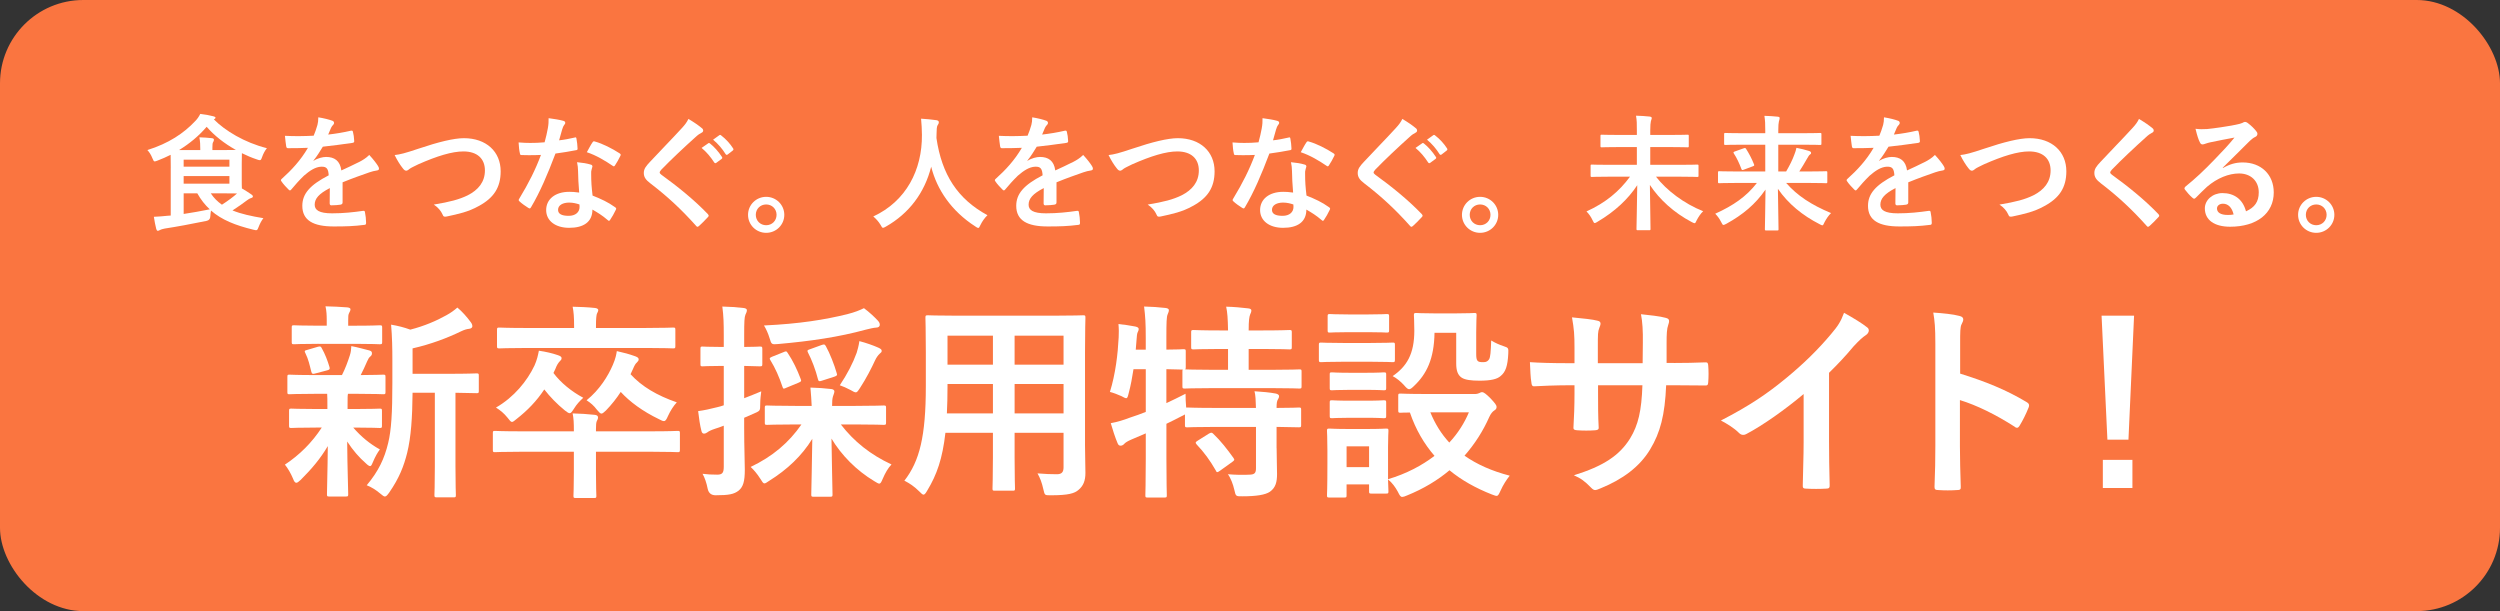 <?xml version="1.0" encoding="UTF-8"?>
<svg id="b" data-name="レイヤー_2" xmlns="http://www.w3.org/2000/svg" viewBox="0 0 180 44">
  <rect x="0" y="0" width="180" height="44" fill="#333333" stroke="none"/>
  <g id="c" data-name="レイヤー_1">
    <rect width="180" height="44" rx="6" ry="6" fill="#fa7540"/>
    <g>
      <path d="M12.295,12.101c0-.441-.009-.756-.009-.955-.297.153-.612.288-.937.414-.099.036-.162.063-.207.063-.072,0-.099-.063-.171-.234-.099-.252-.225-.441-.36-.585,1.53-.478,2.62-1.207,3.439-2.08.153-.153.27-.324.369-.522.333.036.675.099.945.171.081.018.152.054.152.099,0,.045-.026.072-.09.108l-.026.018c.792.801,2.196,1.666,3.816,2.071-.144.18-.261.396-.342.63-.062.171-.09.234-.162.234-.054,0-.117-.018-.216-.054-.378-.126-.738-.279-1.08-.45,0,.135-.01.369-.01.747v1.17c0,.279,0,.477.01.621.261.153.477.288.684.432.063.045.108.09.108.144,0,.063-.054.099-.135.117-.081.027-.172.072-.288.162-.307.225-.604.45-1.045.729.612.252,1.359.414,2.224.558-.135.171-.252.396-.342.63-.099.252-.108.27-.387.198-1.288-.315-2.27-.702-3.043-1.377-.027.126-.036.261-.046.396q-.009.297-.287.351c-1.099.225-2.17.423-2.998.549-.153.027-.288.072-.352.108-.045.027-.081.054-.153.054-.045,0-.081-.045-.107-.135-.063-.243-.126-.576-.171-.874.387-.018.639-.036.963-.072l.252-.018v-3.421ZM14.42,10.805v-.072c0-.315-.009-.522-.063-.846.333.009.585.027.909.063.091.009.136.054.136.099,0,.081-.019.126-.055.18-.045.072-.054.162-.054.396v.18h.766c.423,0,.72,0,.927-.009-.846-.468-1.566-1.044-2.106-1.666-.567.657-1.225,1.207-1.989,1.675h1.53ZM13.223,11.498v.504h3.295v-.504h-3.295ZM16.518,12.677h-3.295v.549h3.295v-.549ZM13.223,15.405c.594-.09,1.206-.198,1.881-.333-.342-.315-.639-.693-.899-1.152h-.981v1.485ZM15.176,13.92c.216.333.486.594.802.819.459-.297.81-.558,1.089-.81-.207,0-.531-.009-1.008-.009h-.883Z" fill="#fff"/>
      <path d="M24.666,14.577c0,.099-.054.144-.171.162s-.388.045-.64.045c-.081,0-.117-.054-.117-.144,0-.324,0-.774.01-1.098-.802.414-1.09.765-1.09,1.197,0,.378.307.621,1.252.621.828,0,1.548-.081,2.241-.18.081-.009.117.018.126.099.045.207.081.522.081.738.009.108-.027.171-.099.171-.774.099-1.359.117-2.233.117-1.476,0-2.259-.441-2.259-1.485,0-.864.54-1.495,1.899-2.197-.027-.459-.136-.639-.54-.621-.424.018-.829.288-1.243.648-.387.378-.611.639-.899.981-.046.054-.072.081-.108.081-.027,0-.063-.027-.099-.063-.127-.126-.396-.405-.514-.594-.027-.036-.036-.063-.036-.081,0-.036.019-.063.063-.099.693-.621,1.359-1.332,1.881-2.232-.423.018-.909.027-1.44.027-.081,0-.107-.045-.126-.144-.026-.144-.062-.477-.09-.747.685.036,1.387.027,2.07-.009.1-.243.181-.459.271-.774.036-.153.063-.306.063-.549.396.063.792.162,1.025.252.072.027.108.09.108.153,0,.045-.018.099-.062.135-.055.045-.108.126-.153.216-.054.126-.1.243-.207.486.549-.063,1.099-.153,1.639-.279.099-.018.126.009.144.09.045.18.081.387.09.648.01.09-.026.126-.152.144-.676.099-1.45.198-2.107.27-.207.333-.404.666-.675.999l.009.018c.288-.189.657-.279.9-.279.595,0,1.009.27,1.099.972.351-.162.864-.396,1.323-.63.171-.09.459-.252.685-.486.297.315.531.63.63.792.054.081.072.144.072.198,0,.072-.045.108-.136.126-.188.027-.369.072-.549.135-.585.207-1.17.405-1.936.72v1.449Z" fill="#fff"/>
      <path d="M30.161,10.696c1.387-.468,2.512-.747,3.241-.747,1.611,0,2.646.972,2.646,2.386,0,1.179-.513,1.927-1.584,2.503-.757.423-1.459.567-2.287.747-.18.036-.252.027-.314-.144-.108-.252-.334-.522-.631-.711,1.188-.198,1.828-.369,2.44-.666.765-.387,1.242-.963,1.242-1.792,0-.846-.55-1.369-1.549-1.369-.811,0-1.882.324-3.25.928-.288.144-.513.243-.621.324-.126.108-.198.135-.243.135-.09,0-.162-.054-.261-.189-.162-.198-.388-.549-.576-.937.396-.045.729-.126,1.746-.468Z" fill="#fff"/>
      <path d="M41.369,9.904c.081-.027.117-.027.135.072.045.225.072.496.081.729,0,.081-.036.099-.107.108-.486.099-.928.162-1.485.243-.576,1.521-1.107,2.764-1.756,3.862-.036.063-.063.09-.099.09-.027,0-.063-.018-.108-.045-.207-.126-.468-.315-.621-.459-.045-.036-.063-.063-.063-.099,0-.027.01-.063.045-.108.676-1.116,1.152-2.062,1.558-3.142-.342.018-.621.018-.9.018-.197,0-.27,0-.495-.009-.09,0-.107-.027-.126-.144-.045-.171-.071-.468-.09-.765.369.027.576.036.837.036.352,0,.622-.009,1.036-.045.107-.378.171-.685.233-1.008.055-.315.055-.45.055-.729.387.054.773.108,1.053.189.09.018.145.072.145.135,0,.072-.027.117-.081.171-.055.072-.09.153-.145.333-.062.216-.135.495-.216.766.352-.036.766-.117,1.116-.198ZM41.62,12.317c-.009-.243-.018-.387-.072-.639.441.045.676.081.981.171.081.018.126.063.126.144,0,.018-.018.081-.054.189-.036.108-.045.216-.036.369,0,.531.027.918.1,1.53.647.261,1.089.459,1.62.837.09.063.099.099.054.189-.135.279-.261.504-.414.729-.026.045-.054.063-.081.063-.026,0-.054-.018-.09-.054-.396-.342-.729-.541-1.099-.756,0,.9-.647,1.314-1.674,1.314-.99,0-1.657-.504-1.657-1.278,0-.783.648-1.314,1.666-1.314.171,0,.423.009.711.054-.054-.576-.072-1.125-.081-1.548ZM40.982,14.586c-.45,0-.802.18-.802.522,0,.288.252.432.766.432.486,0,.783-.261.783-.639,0-.081,0-.126-.009-.18-.217-.072-.46-.135-.738-.135ZM42.656,10.256c.055-.09.1-.099.189-.063.531.144,1.242.504,1.765.846.054.036.081.063.081.099,0,.027-.009.063-.036.108-.09.198-.252.477-.378.667-.027.045-.055.063-.081.063-.027,0-.045-.009-.081-.036-.531-.36-1.18-.756-1.863-.981.152-.27.288-.54.404-.702Z" fill="#fff"/>
      <path d="M50.558,9.247c.045.036.072.108.072.144,0,.081-.045.135-.126.171-.108.054-.243.135-.433.315-.773.693-1.764,1.62-2.457,2.34-.081.099-.117.153-.117.198,0,.054.036.099.117.162,1.17.846,2.386,1.828,3.349,2.836.036.045.063.081.063.117,0,.036-.019.063-.063.108-.207.225-.468.486-.621.621-.054.045-.09.072-.126.072s-.063-.027-.108-.081c-1.044-1.17-2.053-2.106-3.276-3.043-.343-.261-.478-.459-.478-.756s.162-.495.441-.792c.765-.828,1.513-1.575,2.286-2.421.243-.261.379-.45.486-.675.396.234.738.468.99.684ZM50.991,10.318c.045-.036.081-.027.135.018.279.216.604.576.855.963.036.054.036.099-.027.144l-.378.279c-.063.045-.108.036-.153-.027-.27-.414-.558-.756-.909-1.044l.478-.333ZM51.791,9.734c.055-.036.081-.027.135.018.334.252.657.612.855.928.036.054.045.108-.026.162l-.36.279c-.072.054-.117.027-.153-.027-.243-.387-.531-.729-.9-1.036l.45-.324Z" fill="#fff"/>
      <path d="M56.47,15.468c0,.72-.585,1.296-1.306,1.296s-1.305-.576-1.305-1.296.585-1.296,1.305-1.296,1.306.576,1.306,1.296ZM54.417,15.468c0,.423.324.748.747.748s.748-.324.748-.748-.324-.747-.748-.747-.747.324-.747.747Z" fill="#fff"/>
      <path d="M70.593,16.197c-.072.153-.1.216-.162.216-.045,0-.1-.036-.207-.108-1.72-1.107-2.764-2.647-3.179-4.303-.477,1.899-1.611,3.376-3.259,4.312-.099.054-.162.09-.207.09-.062,0-.099-.063-.18-.216-.153-.252-.333-.441-.522-.603,2.368-1.098,3.521-3.349,3.502-5.87-.009-.396-.018-.774-.062-1.17.351.018.783.063,1.107.108.117.018.171.072.171.144,0,.099-.045.153-.09.225-.055.09-.072.306-.072.594-.009.108-.009.216-.009.324.387,2.638,1.521,4.384,3.673,5.555-.207.198-.378.441-.504.702Z" fill="#fff"/>
      <path d="M76.068,14.577c0,.099-.054.144-.171.162s-.388.045-.64.045c-.081,0-.117-.054-.117-.144,0-.324,0-.774.01-1.098-.802.414-1.09.765-1.09,1.197,0,.378.307.621,1.252.621.828,0,1.548-.081,2.241-.18.081-.009.117.018.126.099.045.207.081.522.081.738.009.108-.027.171-.099.171-.774.099-1.359.117-2.233.117-1.476,0-2.259-.441-2.259-1.485,0-.864.54-1.495,1.899-2.197-.027-.459-.136-.639-.54-.621-.424.018-.829.288-1.243.648-.387.378-.611.639-.899.981-.046.054-.072.081-.108.081-.027,0-.063-.027-.1-.063-.126-.126-.396-.405-.513-.594-.027-.036-.036-.063-.036-.081,0-.036.019-.063.063-.099.693-.621,1.359-1.332,1.881-2.232-.423.018-.909.027-1.44.027-.081,0-.107-.045-.126-.144-.026-.144-.062-.477-.09-.747.685.036,1.387.027,2.07-.009.1-.243.181-.459.271-.774.036-.153.063-.306.063-.549.396.063.792.162,1.026.252.071.027.107.09.107.153,0,.045-.018.099-.062.135-.055.045-.108.126-.153.216-.054.126-.1.243-.207.486.549-.063,1.099-.153,1.639-.279.099-.018.126.009.144.09.045.18.081.387.09.648.01.09-.026.126-.152.144-.676.099-1.45.198-2.107.27-.207.333-.404.666-.675.999l.009.018c.288-.189.657-.279.9-.279.595,0,1.009.27,1.099.972.351-.162.864-.396,1.323-.63.171-.09.459-.252.685-.486.297.315.53.63.63.792.054.081.072.144.072.198,0,.072-.045.108-.136.126-.188.027-.369.072-.549.135-.585.207-1.17.405-1.936.72v1.449Z" fill="#fff"/>
      <path d="M81.563,10.696c1.387-.468,2.512-.747,3.241-.747,1.611,0,2.646.972,2.646,2.386,0,1.179-.513,1.927-1.584,2.503-.757.423-1.459.567-2.287.747-.18.036-.252.027-.314-.144-.108-.252-.334-.522-.631-.711,1.188-.198,1.828-.369,2.44-.666.765-.387,1.242-.963,1.242-1.792,0-.846-.55-1.369-1.549-1.369-.811,0-1.882.324-3.25.928-.288.144-.513.243-.621.324-.126.108-.198.135-.243.135-.09,0-.162-.054-.261-.189-.162-.198-.388-.549-.576-.937.396-.045.729-.126,1.746-.468Z" fill="#fff"/>
      <path d="M92.771,9.904c.081-.027.117-.027.135.072.045.225.072.496.081.729,0,.081-.036.099-.107.108-.486.099-.928.162-1.485.243-.576,1.521-1.107,2.764-1.756,3.862-.036.063-.063.09-.099.09-.027,0-.063-.018-.108-.045-.207-.126-.468-.315-.621-.459-.045-.036-.063-.063-.063-.099,0-.027.01-.063.045-.108.676-1.116,1.152-2.062,1.558-3.142-.342.018-.621.018-.9.018-.197,0-.27,0-.495-.009-.09,0-.107-.027-.126-.144-.045-.171-.071-.468-.09-.765.369.027.576.036.837.036.352,0,.622-.009,1.036-.045.107-.378.171-.685.233-1.008.055-.315.055-.45.055-.729.387.054.773.108,1.053.189.09.018.145.072.145.135,0,.072-.027.117-.081.171-.055.072-.09.153-.145.333-.062.216-.135.495-.216.766.352-.036.766-.117,1.116-.198ZM93.023,12.317c-.009-.243-.018-.387-.072-.639.441.045.676.081.981.171.081.018.126.063.126.144,0,.018-.018.081-.054.189-.036.108-.045.216-.036.369,0,.531.027.918.1,1.53.647.261,1.089.459,1.62.837.09.063.099.099.054.189-.135.279-.261.504-.414.729-.026.045-.054.063-.081.063-.026,0-.054-.018-.09-.054-.396-.342-.729-.541-1.099-.756,0,.9-.647,1.314-1.674,1.314-.99,0-1.657-.504-1.657-1.278,0-.783.648-1.314,1.666-1.314.171,0,.423.009.711.054-.054-.576-.072-1.125-.081-1.548ZM92.384,14.586c-.45,0-.802.18-.802.522,0,.288.252.432.766.432.486,0,.783-.261.783-.639,0-.081,0-.126-.009-.18-.217-.072-.46-.135-.738-.135ZM94.058,10.256c.055-.09.1-.099.189-.063.531.144,1.242.504,1.765.846.054.036.081.063.081.099,0,.027-.009.063-.036.108-.09.198-.252.477-.378.667-.027.045-.055.063-.081.063-.027,0-.045-.009-.081-.036-.531-.36-1.18-.756-1.863-.981.152-.27.288-.54.404-.702Z" fill="#fff"/>
      <path d="M101.96,9.247c.045.036.072.108.072.144,0,.081-.045.135-.126.171-.108.054-.243.135-.433.315-.773.693-1.764,1.62-2.457,2.34-.081.099-.117.153-.117.198,0,.054.036.099.117.162,1.17.846,2.386,1.828,3.349,2.836.036.045.063.081.063.117,0,.036-.019.063-.063.108-.207.225-.468.486-.621.621-.054.045-.09.072-.126.072s-.063-.027-.108-.081c-1.044-1.17-2.053-2.106-3.276-3.043-.343-.261-.478-.459-.478-.756s.162-.495.441-.792c.765-.828,1.513-1.575,2.286-2.421.243-.261.379-.45.486-.675.396.234.738.468.99.684ZM102.393,10.318c.045-.036.081-.027.135.018.279.216.604.576.855.963.036.054.036.099-.027.144l-.378.279c-.063.045-.108.036-.153-.027-.27-.414-.558-.756-.909-1.044l.478-.333ZM103.194,9.734c.055-.036.081-.027.135.018.334.252.657.612.855.928.036.054.045.108-.026.162l-.36.279c-.072.054-.117.027-.153-.027-.243-.387-.531-.729-.9-1.036l.45-.324Z" fill="#fff"/>
      <path d="M107.872,15.468c0,.72-.585,1.296-1.306,1.296s-1.305-.576-1.305-1.296.585-1.296,1.305-1.296,1.306.576,1.306,1.296ZM105.82,15.468c0,.423.324.748.747.748s.748-.324.748-.748-.324-.747-.748-.747-.747.324-.747.747Z" fill="#fff"/>
      <path d="M115.774,12.722c-.81,0-1.098.018-1.152.018-.09,0-.099-.009-.099-.099v-.693c0-.09.009-.099.099-.099.055,0,.343.018,1.152.018h2.08v-1.278h-1.287c-.873,0-1.188.018-1.242.018-.081,0-.091-.009-.091-.099v-.711c0-.09.01-.099.091-.099.054,0,.369.018,1.242.018h1.287v-.315c0-.522,0-.711-.062-1.071.333.009.684.027.99.063.09.009.144.054.144.099,0,.09-.054.162-.062.234-.027.126-.046.297-.046.657v.333h1.44c.874,0,1.188-.018,1.243-.018.081,0,.09.009.09.099v.711c0,.09-.009.099-.09.099-.055,0-.369-.018-1.243-.018h-1.44v1.278h2.215c.819,0,1.099-.018,1.152-.018.1,0,.108.009.108.099v.693c0,.09-.009.099-.108.099-.054,0-.333-.018-1.152-.018h-1.801c.757.981,2.026,1.944,3.395,2.485-.18.171-.342.414-.468.657-.063.153-.1.207-.153.207-.045,0-.108-.036-.216-.09-1.261-.666-2.305-1.611-2.998-2.665.018,1.332.045,2.719.045,3.16,0,.09-.009.099-.1.099h-.81c-.09,0-.1-.009-.1-.099,0-.414.045-1.818.055-3.142-.657.999-1.603,1.89-2.854,2.628-.099.063-.162.099-.207.099-.054,0-.09-.063-.162-.216-.107-.234-.261-.45-.432-.622,1.368-.621,2.358-1.44,3.133-2.502h-1.585Z" fill="#fff"/>
      <path d="M124.939,13.173c-.811,0-1.089.018-1.144.018-.09,0-.099-.009-.099-.108v-.657c0-.09.009-.099.099-.099.055,0,.333.018,1.144.018h2.16v-1.926h-1.656c-.864,0-1.152.018-1.206.018-.09,0-.1-.009-.1-.099v-.666c0-.09.01-.099.1-.099.054,0,.342.018,1.206.018h1.656v-.189c0-.522-.009-.702-.062-1.062.324.009.657.027.973.063.09.009.126.054.126.09,0,.09-.036.171-.055.252-.026.117-.045.288-.045.648v.198h1.792c.864,0,1.152-.018,1.206-.018.099,0,.108.009.108.099v.666c0,.09-.01.099-.108.099-.054,0-.342-.018-1.206-.018h-1.792v1.926h.567c.252-.432.459-.846.594-1.224.063-.162.117-.315.145-.477.297.054.648.144.909.225.108.036.145.081.145.144,0,.054-.027.09-.081.117-.055.036-.117.126-.226.324-.171.297-.333.576-.54.891h.774c.81,0,1.089-.018,1.144-.018.09,0,.099.009.099.099v.657c0,.099-.009.108-.099.108-.055,0-.334-.018-1.144-.018h-1.72c.811.918,1.792,1.566,3.232,2.169-.181.171-.343.414-.469.657-.072.162-.099.225-.162.225-.045,0-.099-.036-.207-.09-1.197-.612-2.241-1.45-2.988-2.539.018,1.306.045,2.566.045,2.899,0,.09-.01.099-.1.099h-.783c-.09,0-.099-.009-.099-.099,0-.351.036-1.575.045-2.845-.729,1.062-1.647,1.818-2.809,2.458-.108.054-.172.09-.217.09-.062,0-.09-.063-.171-.216-.126-.252-.261-.423-.423-.594,1.296-.585,2.251-1.242,2.998-2.214h-1.558ZM125.542,10.679c.099-.036.126-.036.18.045.207.333.387.657.567,1.107.036.09.009.108-.09.144l-.648.243c-.117.045-.135.036-.171-.054-.153-.414-.343-.811-.54-1.107-.055-.09-.036-.117.071-.153l.631-.225Z" fill="#fff"/>
      <path d="M137.395,14.577c0,.099-.054.144-.171.162s-.388.045-.64.045c-.081,0-.117-.054-.117-.144,0-.324,0-.774.01-1.098-.802.414-1.09.765-1.09,1.197,0,.378.307.621,1.252.621.828,0,1.548-.081,2.241-.18.081-.009.117.018.126.099.045.207.081.522.081.738.009.108-.027.171-.099.171-.774.099-1.359.117-2.233.117-1.476,0-2.259-.441-2.259-1.485,0-.864.54-1.495,1.899-2.197-.027-.459-.136-.639-.54-.621-.424.018-.829.288-1.243.648-.387.378-.611.639-.899.981-.046.054-.072.081-.108.081-.027,0-.063-.027-.099-.063-.127-.126-.396-.405-.514-.594-.027-.036-.036-.063-.036-.081,0-.036.019-.063.063-.099.693-.621,1.359-1.332,1.881-2.232-.423.018-.909.027-1.44.027-.081,0-.107-.045-.126-.144-.026-.144-.062-.477-.09-.747.685.036,1.387.027,2.07-.009.1-.243.181-.459.271-.774.036-.153.063-.306.063-.549.396.063.792.162,1.025.252.072.027.108.09.108.153,0,.045-.018.099-.062.135-.055.045-.108.126-.153.216-.054.126-.1.243-.207.486.549-.063,1.099-.153,1.639-.279.099-.018.126.009.144.09.045.18.081.387.09.648.01.09-.026.126-.152.144-.676.099-1.45.198-2.107.27-.207.333-.404.666-.675.999l.009.018c.288-.189.657-.279.9-.279.595,0,1.009.27,1.099.972.351-.162.864-.396,1.323-.63.171-.09.459-.252.685-.486.297.315.531.63.63.792.054.081.072.144.072.198,0,.072-.045.108-.136.126-.188.027-.369.072-.549.135-.585.207-1.17.405-1.936.72v1.449Z" fill="#fff"/>
      <path d="M142.89,10.696c1.387-.468,2.512-.747,3.241-.747,1.611,0,2.646.972,2.646,2.386,0,1.179-.513,1.927-1.584,2.503-.757.423-1.459.567-2.287.747-.18.036-.252.027-.314-.144-.108-.252-.334-.522-.631-.711,1.188-.198,1.828-.369,2.44-.666.765-.387,1.242-.963,1.242-1.792,0-.846-.55-1.369-1.549-1.369-.811,0-1.882.324-3.25.928-.288.144-.513.243-.621.324-.126.108-.198.135-.243.135-.09,0-.162-.054-.261-.189-.162-.198-.388-.549-.576-.937.396-.045.729-.126,1.746-.468Z" fill="#fff"/>
      <path d="M154.998,9.247c.045.036.071.108.071.144,0,.081-.045.135-.126.171-.107.054-.242.135-.432.315-.774.693-1.765,1.62-2.458,2.34-.081.099-.117.153-.117.198,0,.054.036.099.117.162,1.171.846,2.386,1.828,3.35,2.836.035.045.062.081.062.117,0,.036-.018.063-.062.108-.207.225-.469.486-.622.621-.054.045-.09.072-.126.072-.035,0-.062-.027-.107-.081-1.045-1.17-2.053-2.106-3.277-3.043-.342-.261-.477-.459-.477-.756s.161-.495.44-.792c.766-.828,1.513-1.575,2.287-2.421.243-.261.378-.45.486-.675.396.234.738.468.99.684Z" fill="#fff"/>
      <path d="M160.046,12.101c.504-.288.927-.405,1.432-.405,1.314,0,2.232.864,2.232,2.161,0,1.503-1.216,2.467-3.142,2.467-1.135,0-1.819-.486-1.819-1.323,0-.604.567-1.099,1.27-1.099.847,0,1.468.45,1.692,1.314.631-.288.919-.684.919-1.368,0-.819-.576-1.359-1.414-1.359-.747,0-1.575.333-2.305.954-.261.234-.513.495-.783.765-.062.063-.107.099-.153.099-.035,0-.08-.027-.135-.081-.188-.162-.387-.396-.531-.585-.054-.072-.026-.135.045-.208.702-.567,1.324-1.143,2.134-1.989.559-.576.981-1.026,1.396-1.54-.54.099-1.18.225-1.737.342-.117.027-.234.054-.378.108-.045.018-.136.045-.181.045-.09,0-.152-.045-.197-.153-.108-.208-.189-.459-.315-.973.27.036.567.036.837.018.55-.054,1.342-.171,2.044-.306.225-.045.405-.09.495-.135.045-.027.126-.072.171-.072.09,0,.145.027.207.072.271.207.45.387.604.576.072.081.099.144.099.216,0,.09-.054.171-.153.216-.152.072-.225.135-.396.288-.657.639-1.261,1.269-1.944,1.926l.009.027ZM160.055,14.667c-.261,0-.432.153-.432.342,0,.279.242.468.783.468.162,0,.278-.009.414-.036-.117-.495-.388-.774-.766-.774Z" fill="#fff"/>
      <path d="M168.074,15.468c0,.72-.585,1.296-1.306,1.296s-1.305-.576-1.305-1.296.585-1.296,1.305-1.296,1.306.576,1.306,1.296ZM166.021,15.468c0,.423.324.748.747.748s.748-.324.748-.748-.324-.747-.748-.747-.747.324-.747.747Z" fill="#fff"/>
    </g>
    <g>
      <path d="M22.685,28.355c-1.319,0-1.755.03-1.845.03-.135,0-.149-.015-.149-.165v-1.08c0-.15.015-.165.149-.165.09,0,.525.03,1.845.03h1.936c.239-.465.42-.96.569-1.425.075-.226.091-.405.105-.66.495.09.87.21,1.305.314.15.045.18.105.18.21,0,.091-.029.15-.119.226-.091.075-.15.165-.226.345-.165.375-.285.646-.465.99,1.035,0,1.47-.03,1.62-.03.149,0,.165.015.165.165v1.08c0,.15-.016.165-.165.165-.09,0-.54-.03-1.845-.03h-.69c-.03.105-.03.3-.03.825v.27h.511c1.274,0,1.71-.029,1.8-.029.149,0,.165.015.165.165v1.064c0,.15-.016.165-.165.165-.09,0-.525-.03-1.8-.03h-.105c.57.66,1.215,1.186,1.92,1.575-.165.225-.314.465-.524.96-.061.15-.105.24-.181.24-.06,0-.165-.061-.314-.21-.465-.405-.915-.915-1.335-1.561.015,2.085.074,3.271.074,3.795,0,.15-.015.165-.18.165h-1.185c-.15,0-.165-.015-.165-.165,0-.495.045-1.59.06-3.465-.54.915-1.154,1.636-1.949,2.431-.15.135-.24.21-.315.21-.105,0-.165-.105-.24-.301-.165-.39-.375-.75-.585-1.005,1.065-.705,1.95-1.59,2.655-2.67h-.375c-1.29,0-1.725.03-1.815.03-.149,0-.165-.015-.165-.165v-1.064c0-.15.016-.165.165-.165.091,0,.525.029,1.815.029h.78v-.27c0-.345,0-.6-.016-.825h-.87ZM22.94,24.755c-1.244,0-1.68.03-1.77.03-.15,0-.165-.016-.165-.165v-1.035c0-.15.015-.165.165-.165.09,0,.525.03,1.77.03h.585v-.405c0-.345-.015-.675-.09-.99.54.016,1.021.03,1.561.075.149.015.239.06.239.135,0,.09-.045.165-.09.255-.075.136-.075.255-.075.54v.391h.511c1.245,0,1.665-.03,1.755-.03.165,0,.18.015.18.165v1.035c0,.149-.015.165-.18.165-.09,0-.51-.03-1.755-.03h-2.641ZM22.715,26.885c-.195.06-.255.045-.3-.12-.12-.479-.21-.9-.42-1.32-.09-.165-.075-.21.135-.255l.765-.225c.181-.045.21-.015.271.104.24.42.42.9.555,1.351.045.149.015.194-.149.24l-.855.225ZM29.705,28.279c-.016,1.74-.105,3.181-.391,4.335-.24.945-.555,1.785-1.29,2.85-.135.181-.21.285-.314.285-.075,0-.165-.074-.33-.21-.315-.27-.66-.479-.976-.6.855-1.021,1.275-1.92,1.545-3.045.226-.93.301-2.175.301-4.32v-1.635c0-.885-.016-1.68-.091-2.564.525.09.931.194,1.381.359,1.005-.255,1.904-.645,2.595-1.034.33-.181.555-.346.795-.556.345.285.689.676.975,1.065.075.104.105.195.105.285s-.091.165-.226.18c-.165.015-.33.06-.585.18-.989.48-2.175.931-3.494,1.23v1.83h2.564c1.455,0,1.95-.03,2.04-.03.149,0,.165.015.165.165v1.095c0,.15-.016.165-.165.165-.075,0-.48-.015-1.515-.03v5.28c0,1.41.029,1.995.029,2.069,0,.165-.015.181-.149.181h-1.23c-.149,0-.165-.016-.165-.181,0-.074.03-.659.03-2.069v-5.28h-1.604Z" fill="#fff"/>
      <path d="M41.319,31.055c0-.615-.015-.93-.09-1.29.54.015,1.065.045,1.605.104.135.016.225.075.225.181,0,.104-.045.18-.09.27-.045.105-.06.271-.06.585v.15h4.02c1.32,0,1.77-.03,1.859-.03.15,0,.165.015.165.165v1.185c0,.165-.015.181-.165.181-.09,0-.539-.03-1.859-.03h-4.02v1.515c0,1.05.029,1.575.029,1.65,0,.149-.015.165-.165.165h-1.319c-.15,0-.165-.016-.165-.165,0-.09.029-.601.029-1.65v-1.515h-3.824c-1.32,0-1.771.03-1.86.03-.135,0-.149-.016-.149-.181v-1.185c0-.15.015-.165.149-.165.09,0,.54.03,1.86.03h3.824ZM39.849,26.855c.525.705,1.306,1.335,2.146,1.785-.255.24-.465.45-.676.795-.149.225-.21.315-.3.315-.074,0-.18-.061-.345-.195-.57-.465-1.08-.99-1.485-1.515-.555.84-1.215,1.515-1.979,2.114-.165.136-.27.226-.345.226-.09,0-.165-.105-.33-.315-.24-.3-.51-.524-.825-.72,1.305-.75,2.25-1.92,2.775-3.03.18-.404.255-.75.314-1.064.51.075.96.18,1.35.314.181.061.285.12.285.21,0,.12-.045.15-.104.21-.135.136-.24.301-.346.585l-.135.285ZM37.9,25.055c-1.381,0-1.846.03-1.936.03-.165,0-.18-.016-.18-.165v-1.17c0-.15.015-.165.18-.165.09,0,.555.03,1.936.03h3.435v-.136c0-.645-.03-1.02-.105-1.395.54.015,1.065.03,1.605.09.149.015.24.075.24.15,0,.09-.061.18-.105.285-.03.135-.06.314-.06.869v.136h3.614c1.365,0,1.845-.03,1.936-.03.149,0,.165.015.165.165v1.17c0,.149-.016.165-.165.165-.091,0-.57-.03-1.936-.03h-8.624ZM45.399,26.944c.811.886,1.905,1.53,3.33,2.025-.24.255-.465.615-.63.975-.12.271-.18.375-.3.375-.075,0-.181-.045-.346-.135-1.185-.57-2.114-1.26-2.76-1.965-.3.465-.659.915-1.064,1.335-.165.149-.24.225-.33.225-.075,0-.165-.09-.315-.27-.225-.3-.449-.495-.75-.69.931-.75,1.545-1.739,1.891-2.55.194-.45.255-.765.285-.99.539.12.869.21,1.334.375.195.075.24.136.24.226,0,.075-.045.135-.12.21-.12.104-.18.225-.284.465l-.181.39Z" fill="#fff"/>
      <path d="M53.58,30.845c0,1.425.046,2.25.046,2.984,0,.84-.12,1.23-.45,1.5-.33.255-.705.33-1.65.33q-.465,0-.569-.45c-.091-.465-.226-.84-.375-1.095.345.045.675.061,1.064.061.36,0,.465-.136.465-.57v-2.955c-.225.09-.45.165-.645.226-.271.09-.45.18-.54.255-.061.045-.15.09-.24.09s-.15-.061-.18-.181c-.105-.404-.181-.914-.24-1.439.435-.06.854-.15,1.38-.285.135-.03.3-.075.465-.135v-2.835h-.165c-.975,0-1.274.03-1.364.03-.136,0-.15-.016-.15-.165v-1.08c0-.165.015-.18.15-.18.09,0,.39.029,1.364.029h.165v-.779c0-.976-.015-1.44-.104-2.13.555.015,1.02.045,1.529.104.15.015.24.075.24.15,0,.135-.06.225-.104.33-.075.18-.091.494-.091,1.515v.81c.78,0,1.035-.029,1.125-.029.165,0,.181.015.181.18v1.08c0,.149-.016.165-.181.165-.09,0-.345-.016-1.125-.03v2.325c.405-.15.825-.33,1.23-.495-.03.24-.075.569-.075.93,0,.495-.015.465-.435.66l-.721.314v.766ZM57.255,30.56c-1.439,0-1.935.03-2.024.03-.15,0-.165-.016-.165-.165v-1.065c0-.149.015-.165.165-.165.09,0,.585.03,2.024.03h1.186c-.015-.375-.045-.795-.09-1.32.555.016.989.045,1.5.105.149.015.225.09.225.165,0,.135-.075.255-.104.375-.046.149-.061.359-.061.675h1.68c1.44,0,1.936-.03,2.025-.03.165,0,.18.016.18.165v1.065c0,.149-.015.165-.18.165-.09,0-.585-.03-2.025-.03h-1.05c.945,1.229,2.13,2.175,3.646,2.88-.256.27-.45.615-.631,1.035-.104.24-.149.345-.255.345-.074,0-.18-.075-.359-.18-1.275-.766-2.355-1.86-3.075-3.061.015,1.53.075,3.63.075,4.021,0,.149-.016.165-.18.165h-1.186c-.149,0-.165-.016-.165-.165,0-.391.061-2.46.075-4.005-.75,1.215-1.785,2.205-3.135,3.045-.15.104-.24.165-.315.165-.09,0-.149-.105-.3-.346-.24-.375-.465-.63-.689-.84,1.574-.75,2.744-1.739,3.659-3.06h-.45ZM63.21,23.09c.09.105.135.18.135.3,0,.09-.074.195-.239.195-.226.015-.466.075-.766.149-1.979.54-3.96.825-6.3,1.035-.494.045-.494.03-.63-.42-.104-.345-.255-.675-.404-.915,2.579-.12,4.395-.42,5.984-.81.585-.15.9-.285,1.215-.436.405.301.735.615,1.005.9ZM56.415,25.355c.165-.075.21-.09.301.061.375.555.689,1.215.93,1.859.06.15.06.195-.165.285l-.87.36c-.18.09-.225.09-.27-.061-.24-.72-.525-1.364-.87-1.92-.09-.135-.061-.18.12-.255l.824-.33ZM59.146,24.845c.21-.075.225-.06.314.075.285.51.615,1.35.78,1.935.06.165.03.195-.18.271l-.886.284c-.194.061-.239.061-.284-.119-.15-.615-.45-1.41-.721-1.92-.06-.136-.045-.165.15-.226l.825-.3ZM61.681,25.4c.06-.194.149-.51.194-.84.51.135.976.3,1.351.465.164.075.255.136.255.226,0,.104-.03.12-.136.21-.135.12-.255.3-.345.495-.24.524-.63,1.29-1.08,1.979-.149.225-.21.315-.3.315s-.195-.061-.375-.165c-.285-.15-.555-.271-.78-.346.54-.81.945-1.59,1.216-2.34Z" fill="#fff"/>
      <path d="M78.12,31.985c0,.69.03,1.455.03,2.07,0,.555-.15.93-.495,1.215-.285.255-.735.39-1.98.39-.465,0-.449.016-.555-.435-.104-.48-.24-.825-.42-1.141.615.046.9.061,1.395.061.346,0,.48-.15.48-.495v-2.49h-3.524v1.785c0,1.455.029,2.13.029,2.22,0,.15-.015.165-.165.165h-1.29c-.149,0-.165-.015-.165-.165,0-.104.03-.765.03-2.22v-1.785h-3.42c-.21,1.86-.615,3.016-1.305,4.155-.12.21-.195.3-.271.3-.074,0-.149-.075-.314-.24-.36-.359-.705-.585-1.065-.765,1.096-1.41,1.545-3.195,1.545-6.81v-2.46c0-1.56-.029-2.37-.029-2.46,0-.165.015-.18.18-.18.09,0,.615.029,2.055.029h7.05c1.455,0,1.965-.029,2.07-.029.149,0,.165.015.165.18,0,.09-.03.9-.03,2.46v6.645ZM71.491,29.765v-2.115h-3.27v.165c0,.72-.016,1.365-.045,1.95h3.314ZM71.491,26.255v-2.085h-3.27v2.085h3.27ZM73.051,24.17v2.085h3.524v-2.085h-3.524ZM76.576,29.765v-2.115h-3.524v2.115h3.524Z" fill="#fff"/>
      <path d="M91.917,32.27c0,.689.03,1.335.03,1.86,0,.555-.091.975-.511,1.274-.33.225-.975.33-1.994.33-.45,0-.466.015-.57-.465-.09-.405-.271-.87-.465-1.125.524.045,1.095.06,1.604.03.33-.016.42-.136.42-.466v-2.97h-2.955c-1.425,0-1.904.03-1.994.03-.15,0-.165-.015-.165-.165v-.765c-.061.045-.165.09-.285.149-.33.181-.69.346-1.05.525v2.505c0,1.71.029,2.564.029,2.64,0,.15-.015.165-.18.165h-1.2c-.149,0-.165-.015-.165-.165,0-.09.03-.93.03-2.625v-1.83l-1.05.45c-.24.105-.42.21-.495.3-.06.075-.165.136-.255.136-.105,0-.165-.03-.225-.165-.181-.42-.375-1.035-.495-1.455.479-.09.885-.21,1.395-.405.375-.12.75-.255,1.125-.405v-3.074h-.885c-.09.585-.195,1.17-.345,1.725-.061.255-.091.36-.181.36-.074,0-.18-.061-.345-.15-.24-.104-.57-.24-.825-.3.405-1.305.57-2.73.63-3.93.016-.285.016-.63-.015-.96.39.045.84.104,1.215.18.18.045.24.09.24.18,0,.091-.03.15-.075.24-.045.105-.06.271-.075.51l-.06.735h.72v-.84c0-1.065-.03-1.515-.12-2.265.57.015,1.021.045,1.545.104.15.015.24.075.24.15,0,.12-.045.194-.09.314-.075.181-.09.556-.09,1.665v.87c.824,0,1.14-.03,1.215-.03.165,0,.18.016.18.15v1.155c0,.09-.015.135-.045.149.12,0,.63.03,1.995.03h1.095v-1.5h-.615c-1.335,0-1.77.03-1.859.03-.165,0-.181-.016-.181-.165v-1.065c0-.149.016-.165.181-.165.09,0,.524.03,1.859.03h.615c-.015-.87-.045-1.29-.135-1.71.585.015,1.05.06,1.575.12.149.015.239.06.239.149,0,.105-.045.195-.09.301-.06.165-.104.404-.104,1.14h1.05c1.35,0,1.8-.03,1.89-.03.15,0,.165.016.165.165v1.065c0,.149-.015.165-.165.165-.09,0-.54-.03-1.89-.03h-1.05v1.5h1.649c1.425,0,1.92-.03,1.995-.03.15,0,.165.015.165.15v1.064c0,.15-.015.165-.165.165-.075,0-.57-.03-1.995-.03h-4.229c-1.44,0-1.936.03-2.025.03-.149,0-.165-.015-.165-.165v-1.064c0-.075,0-.105.03-.136-.104,0-.42-.015-1.185-.029v2.444c.435-.21.899-.42,1.38-.675,0,.285.015.66.045.99h.075c.09,0,.569.03,1.994.03h2.955c-.015-.556-.03-.915-.104-1.2.54.03,1.14.09,1.529.165.15.03.24.104.24.18,0,.105-.045.18-.09.255-.06.105-.09.24-.09.601,1.109,0,1.529-.03,1.604-.03.15,0,.165.015.165.165v1.095c0,.15-.015.165-.165.165-.075,0-.495-.015-1.604-.03v1.53ZM87.042,31.22c.165-.09.21-.09.315.015.524.495,1.005,1.11,1.454,1.74.091.135.075.165-.09.285l-.899.645c-.09.061-.136.09-.181.09s-.074-.045-.104-.12c-.42-.734-.84-1.305-1.38-1.875-.105-.135-.09-.164.075-.27l.81-.51Z" fill="#fff"/>
      <path d="M98.664,24.694c1.14,0,1.515-.029,1.605-.029.149,0,.165.015.165.165v1.064c0,.165-.016.181-.165.181-.091,0-.466-.03-1.605-.03h-1.95c-1.14,0-1.515.03-1.59.03-.149,0-.165-.016-.165-.181v-1.064c0-.15.016-.165.165-.165.075,0,.45.029,1.59.029h1.95ZM106.164,28.37c.165,0,.255-.03.33-.061.06-.03.135-.075.225-.075.105,0,.285.136.57.42.345.36.465.525.465.63,0,.136-.045.195-.165.271s-.24.21-.36.465c-.435.99-1.034,1.935-1.784,2.79.899.63,1.979,1.109,3.255,1.439-.24.301-.48.676-.646,1.051-.135.284-.18.404-.3.404-.075,0-.18-.045-.345-.104-1.141-.45-2.176-1.021-3.045-1.74-.855.72-1.875,1.335-3.061,1.815-.165.074-.27.104-.345.104-.12,0-.18-.104-.314-.375-.181-.33-.405-.645-.705-.885.015.6.029.795.029.854,0,.15-.015.165-.165.165h-1.064c-.15,0-.165-.015-.165-.165v-.495h-1.62v.78c0,.15-.015.165-.165.165h-1.064c-.165,0-.181-.015-.181-.165,0-.104.03-.45.03-2.265v-.96c0-.945-.03-1.305-.03-1.41,0-.149.016-.165.181-.165.09,0,.404.03,1.364.03h1.335c.976,0,1.275-.03,1.38-.03.15,0,.165.016.165.165,0,.09-.029.45-.029,1.155v2.324c1.319-.39,2.444-.989,3.345-1.68-.75-.87-1.351-1.89-1.771-3.12-.435,0-.63.016-.675.016-.149,0-.165-.016-.165-.18v-1.051c0-.135.016-.149.165-.149.09,0,.525.03,1.83.03h3.495ZM98.485,22.64c.975,0,1.26-.029,1.35-.029.165,0,.18.015.18.164v1.006c0,.149-.015.164-.18.164-.09,0-.375-.029-1.35-.029h-1.365c-.975,0-1.274.029-1.365.029-.149,0-.165-.015-.165-.164v-1.006c0-.149.016-.164.165-.164.091,0,.391.029,1.365.029h1.365ZM98.365,26.84c.915,0,1.185-.03,1.26-.03.165,0,.18.015.18.15v.975c0,.15-.015.165-.18.165-.075,0-.345-.03-1.26-.03h-1.185c-.915,0-1.186.03-1.275.03-.15,0-.165-.015-.165-.165v-.975c0-.136.015-.15.165-.15.09,0,.36.03,1.275.03h1.185ZM98.365,28.85c.915,0,1.185-.03,1.26-.03.165,0,.18.016.18.165v.96c0,.15-.015.165-.18.165-.075,0-.345-.03-1.26-.03h-1.185c-.915,0-1.186.03-1.275.03-.15,0-.165-.015-.165-.165v-.96c0-.149.015-.165.165-.165.09,0,.36.03,1.275.03h1.185ZM96.954,32.135v1.5h1.62v-1.5h-1.62ZM103.285,23.96c-.03,1.89-.57,2.97-1.47,3.824-.165.165-.271.24-.36.24s-.195-.09-.36-.285c-.225-.255-.555-.524-.824-.659,1.005-.69,1.56-1.575,1.56-3.271,0-.675-.03-1.02-.03-1.109,0-.15.016-.165.181-.165.09,0,.359.029,1.319.029h1.5c.96,0,1.26-.029,1.35-.029.15,0,.165.015.165.165,0,.09-.029.449-.029,1.215v1.56c0,.24.015.42.104.51.075.075.18.091.42.091.21,0,.315-.075.405-.211.09-.149.12-.51.15-1.35.239.15.6.315.885.405.375.12.359.149.345.54-.045.899-.195,1.319-.54,1.604-.255.24-.735.345-1.53.345-.614,0-1.034-.06-1.274-.21-.3-.194-.405-.524-.405-1.034v-2.205h-1.56ZM102.985,29.69c.345.84.795,1.56,1.364,2.175.63-.675,1.096-1.425,1.41-2.175h-2.774Z" fill="#fff"/>
      <path d="M120.517,26.135c.735,0,1.575-.015,2.266-.045.18-.015.194.075.21.24.03.375.03.81,0,1.185-.016.195-.045.255-.255.24-.511,0-1.425-.016-2.16-.016h-.615c-.09,2.146-.42,3.405-1.154,4.62-.75,1.245-1.966,2.145-3.54,2.79-.21.09-.33.135-.42.135-.091,0-.165-.045-.285-.165-.45-.465-.735-.675-1.245-.899,2.13-.66,3.285-1.425,4.05-2.655.585-.96.825-1.995.885-3.825h-3.194v.54c0,.886,0,1.695.045,2.49.015.165-.09.195-.255.21-.391.03-.886.03-1.29,0-.195-.015-.285-.045-.271-.21.045-.78.075-1.515.075-2.46v-.57h-.45c-.81,0-2.01.045-2.475.075-.12,0-.165-.09-.18-.285-.061-.314-.075-.84-.105-1.454.63.045,1.605.074,2.76.074h.45v-1.095c0-.96-.03-1.335-.18-2.205.779.075,1.515.15,1.83.24.165.03.225.105.225.21,0,.09-.045.195-.09.315-.105.27-.105.42-.105,1.439v1.095h3.226l.015-1.47c.015-.84-.03-1.53-.135-2.055.569.06,1.395.149,1.755.255.21.045.27.12.27.24,0,.06-.015.149-.06.27-.105.285-.12.675-.12,1.32v1.425h.524Z" fill="#fff"/>
      <path d="M131.691,31.805c0,1.035.015,1.92.045,3.12.015.194-.061.255-.226.255-.479.029-1.02.029-1.5,0-.165,0-.225-.061-.21-.24.016-1.08.061-2.055.061-3.075v-3.494c-1.32,1.109-2.925,2.249-4.125,2.879-.075.046-.15.061-.225.061-.12,0-.21-.045-.315-.15-.345-.345-.84-.645-1.29-.885,2.07-1.064,3.345-1.935,4.725-3.075,1.186-.975,2.266-2.024,3.195-3.135.51-.6.705-.899.945-1.545.675.375,1.335.78,1.664,1.05.091.061.12.15.12.226,0,.12-.09.255-.21.33-.255.165-.495.39-.899.825-.585.704-1.141,1.289-1.755,1.89v4.965Z" fill="#fff"/>
      <path d="M141.129,26.9c1.83.57,3.285,1.155,4.77,2.04.165.09.24.195.165.39-.195.495-.435.961-.645,1.306-.061.104-.12.165-.195.165-.045,0-.105-.016-.165-.075-1.38-.885-2.729-1.545-3.945-1.92v3.314c0,.976.03,1.86.061,2.94.015.18-.061.225-.271.225-.435.03-.899.03-1.335,0-.21,0-.284-.045-.284-.225.045-1.11.06-1.995.06-2.955v-7.38c0-1.125-.045-1.62-.15-2.22.69.045,1.44.12,1.875.24.21.045.285.135.285.255,0,.09-.045.21-.12.345-.104.195-.104.57-.104,1.41v2.145Z" fill="#fff"/>
      <path d="M153.249,31.654h-1.516l-.42-8.925h2.34l-.404,8.925ZM153.534,33.11v2.025h-2.13v-2.025h2.13Z" fill="#fff"/>
    </g>
  </g>
</svg>